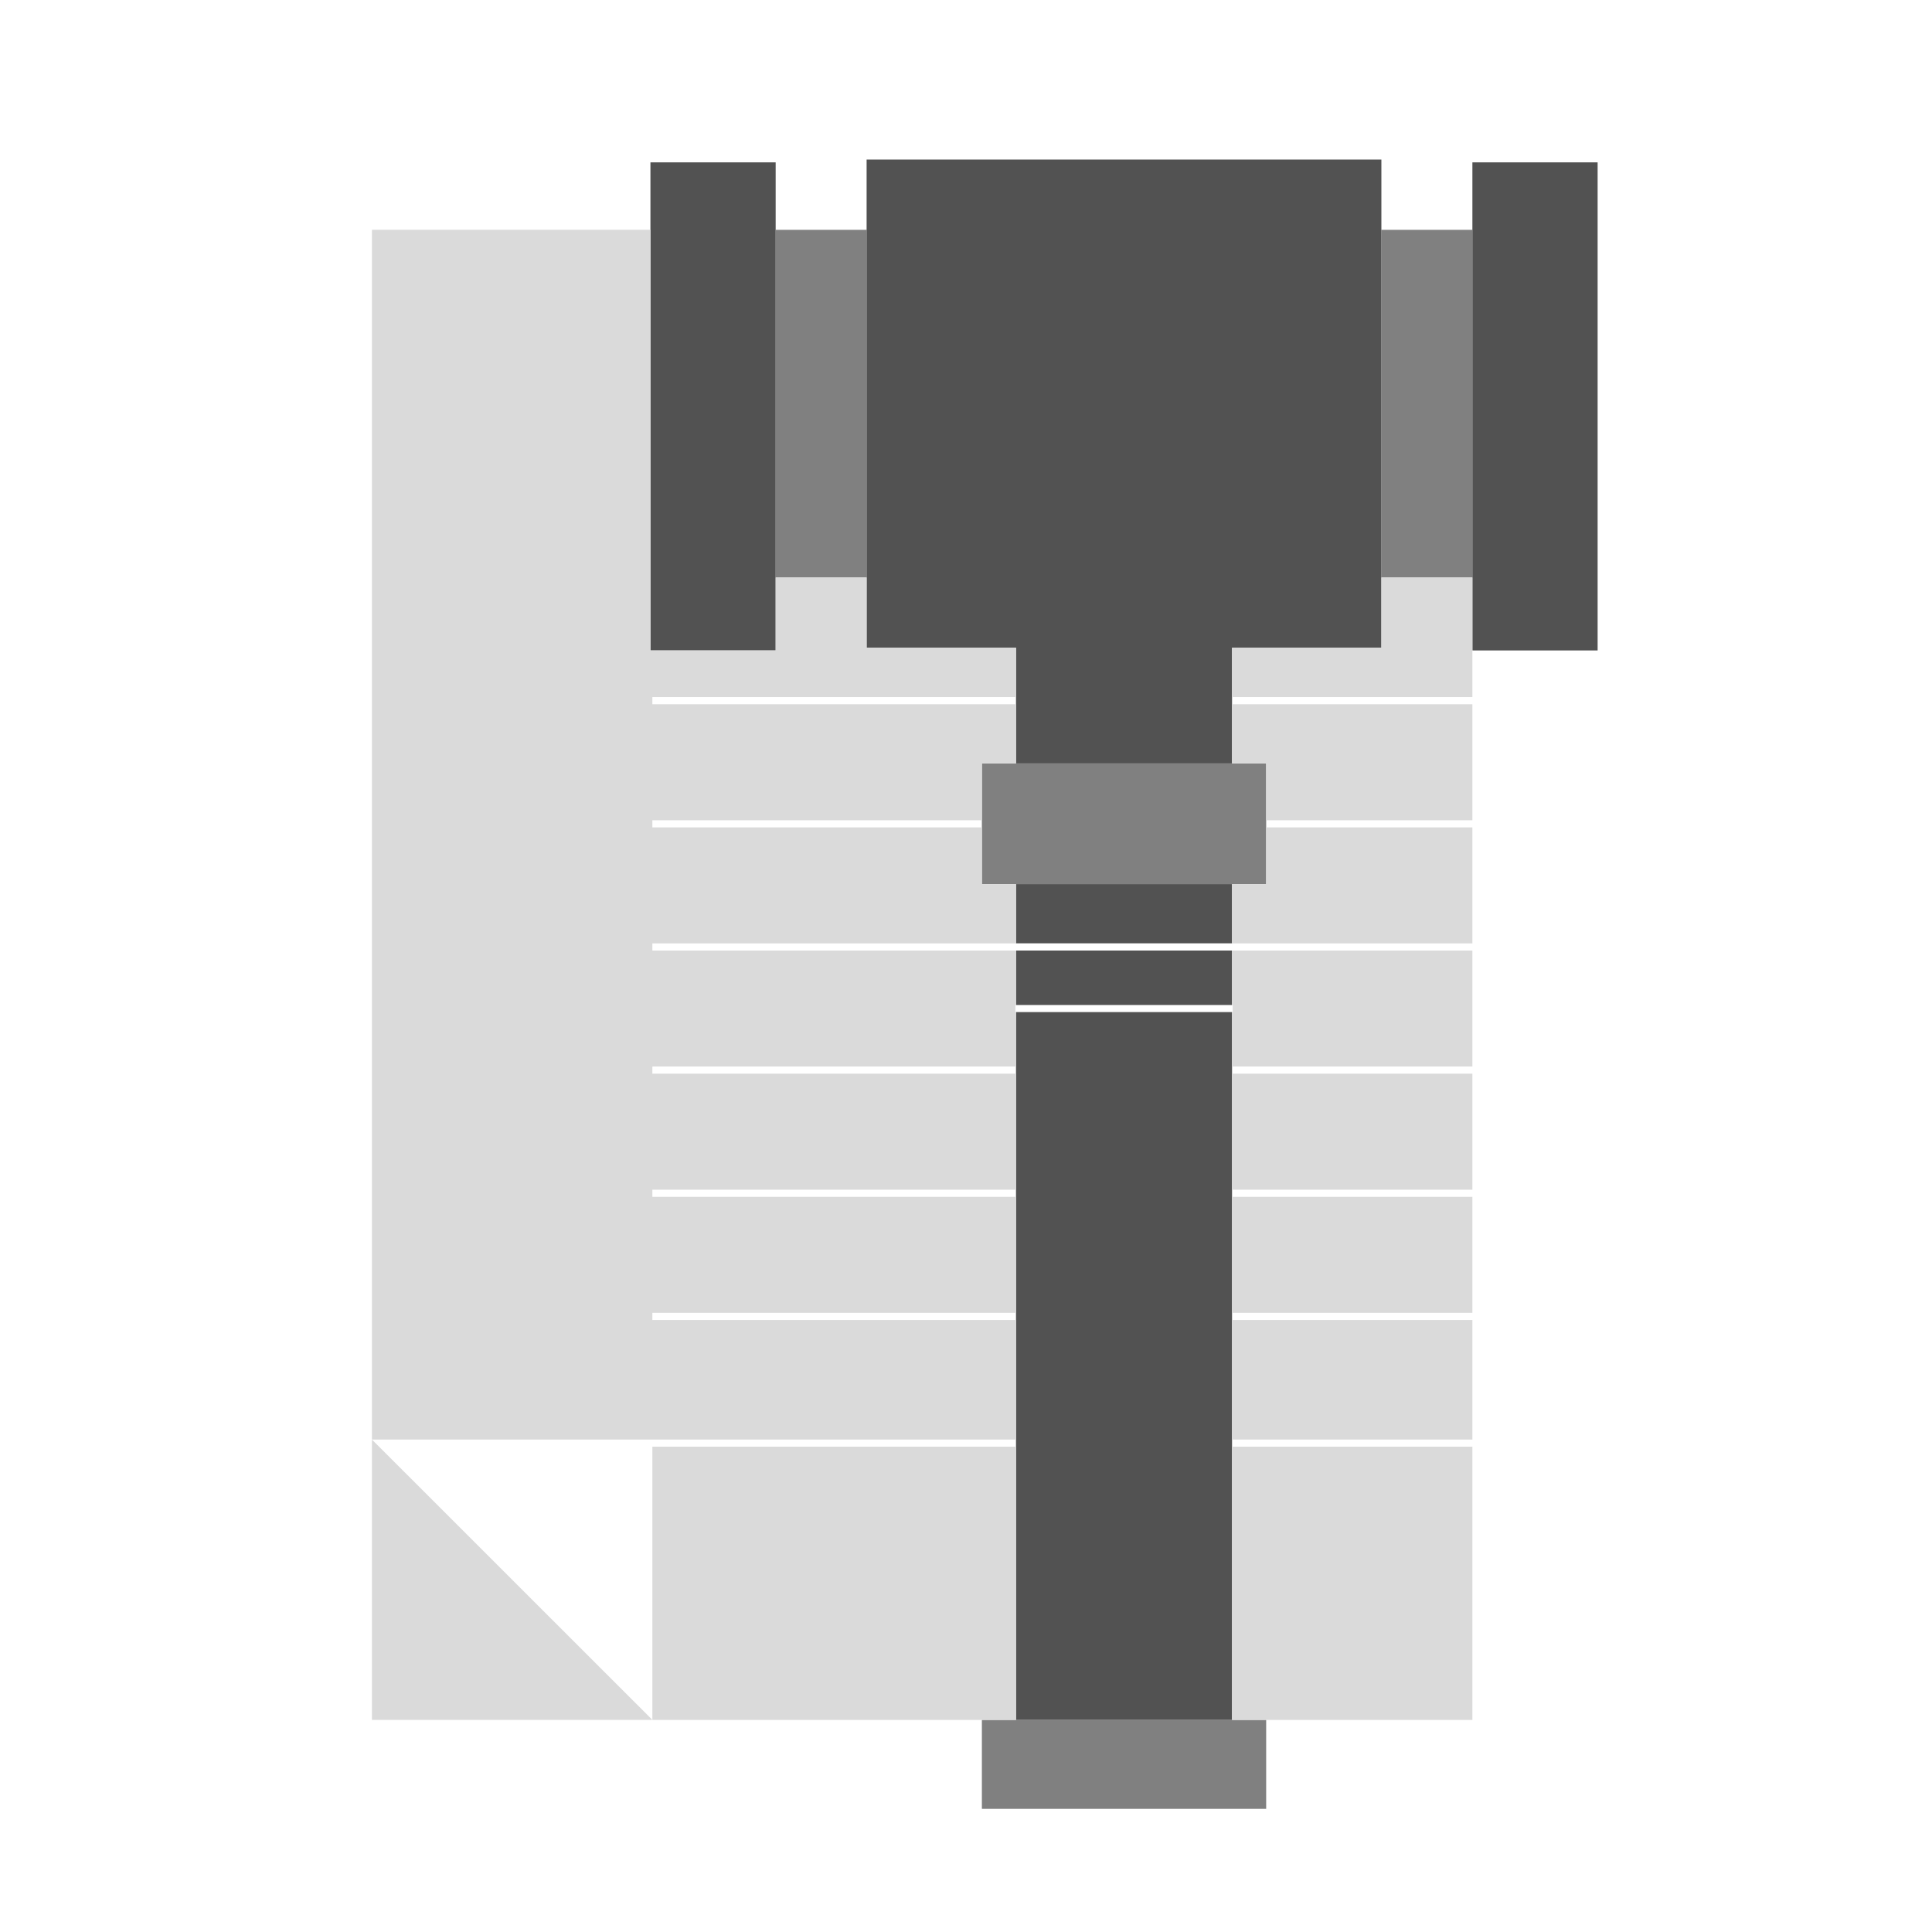<svg xmlns="http://www.w3.org/2000/svg" viewBox="0 0 270 270"><title>explainer-g_compliant-industry</title><rect x="108.4" y="32.12" width="12.72" height="48.59" fill="gray"/><rect x="193.05" y="32.12" width="12.72" height="48.59" fill="gray"/><polygon points="137.22 252.79 156.74 252.79 176.95 252.79 176.95 240.36 137.22 240.36 137.22 252.79" fill="gray"/><rect x="137.22" y="106.69" width="39.73" height="16.87" fill="gray"/><rect x="205.77" y="22.69" width="17.5" height="68.21" fill="#525252"/><rect x="90.9" y="22.69" width="17.5" height="68.21" fill="#525252"/><polygon points="121.11 90.52 141.99 90.52 141.99 106.69 172.18 106.69 172.18 90.52 193.05 90.52 193.05 22.3 121.11 22.3 121.11 90.52" fill="#525252"/><rect x="141.99" y="123.56" width="30.19" height="8.27" fill="#525252"/><rect x="141.99" y="132.84" width="30.19" height="7.61" fill="#525252"/><rect x="141.99" y="141.44" width="30.19" height="98.92" fill="#525252"/><rect x="172.18" y="202.18" width="33.59" height="38.18" fill="#dadada"/><polygon points="91.17 240.36 51.98 201.18 51.98 240.36 91.17 240.36" fill="#dadada"/><rect x="91.17" y="202.18" width="50.82" height="38.18" fill="#dadada"/><polygon points="121.11 80.7 108.4 80.7 108.4 90.9 90.9 90.9 90.9 32.11 51.98 32.11 51.98 201.18 91.17 201.18 91.17 201.18 141.99 201.18 141.99 184.47 91.17 184.47 91.17 183.47 141.99 183.47 141.99 167.26 91.17 167.26 91.17 166.26 141.99 166.26 141.99 150.05 91.17 150.05 91.17 149.05 141.99 149.05 141.99 141.44 141.9 141.44 141.9 140.44 141.99 140.44 141.99 132.84 141.9 132.84 91.17 132.84 91.17 131.84 141.9 131.84 141.99 131.84 141.99 123.56 137.22 123.56 137.22 115.63 91.17 115.63 91.17 114.63 137.22 114.63 137.22 106.69 141.99 106.69 141.99 98.42 91.17 98.42 91.17 97.42 141.99 97.42 141.99 90.52 121.11 90.52 121.11 80.7" fill="#dadada"/><rect x="172.18" y="167.26" width="33.59" height="16.21" fill="#dadada"/><rect x="172.18" y="184.47" width="33.59" height="16.71" fill="#dadada"/><rect x="193.05" y="32.11" width="12.72" fill="#dadada"/><rect x="108.4" y="32.11" width="12.72" fill="#dadada"/><polygon points="172.18 132.84 172.18 140.44 172.27 140.44 172.27 141.44 172.18 141.44 172.18 149.05 205.77 149.05 205.77 132.84 172.27 132.84 172.18 132.84" fill="#dadada"/><rect x="172.18" y="150.05" width="33.59" height="16.21" fill="#dadada"/><polygon points="172.18 106.69 176.95 106.69 176.95 114.63 205.77 114.63 205.77 98.42 172.18 98.42 172.18 106.69" fill="#dadada"/><polygon points="193.05 90.52 172.18 90.52 172.18 97.42 205.77 97.42 205.77 90.9 205.77 80.7 193.05 80.7 193.05 90.52" fill="#dadada"/><polygon points="176.95 123.56 172.18 123.56 172.18 131.84 172.27 131.84 205.77 131.84 205.77 115.63 176.95 115.63 176.95 123.56" fill="#dadada"/></svg>